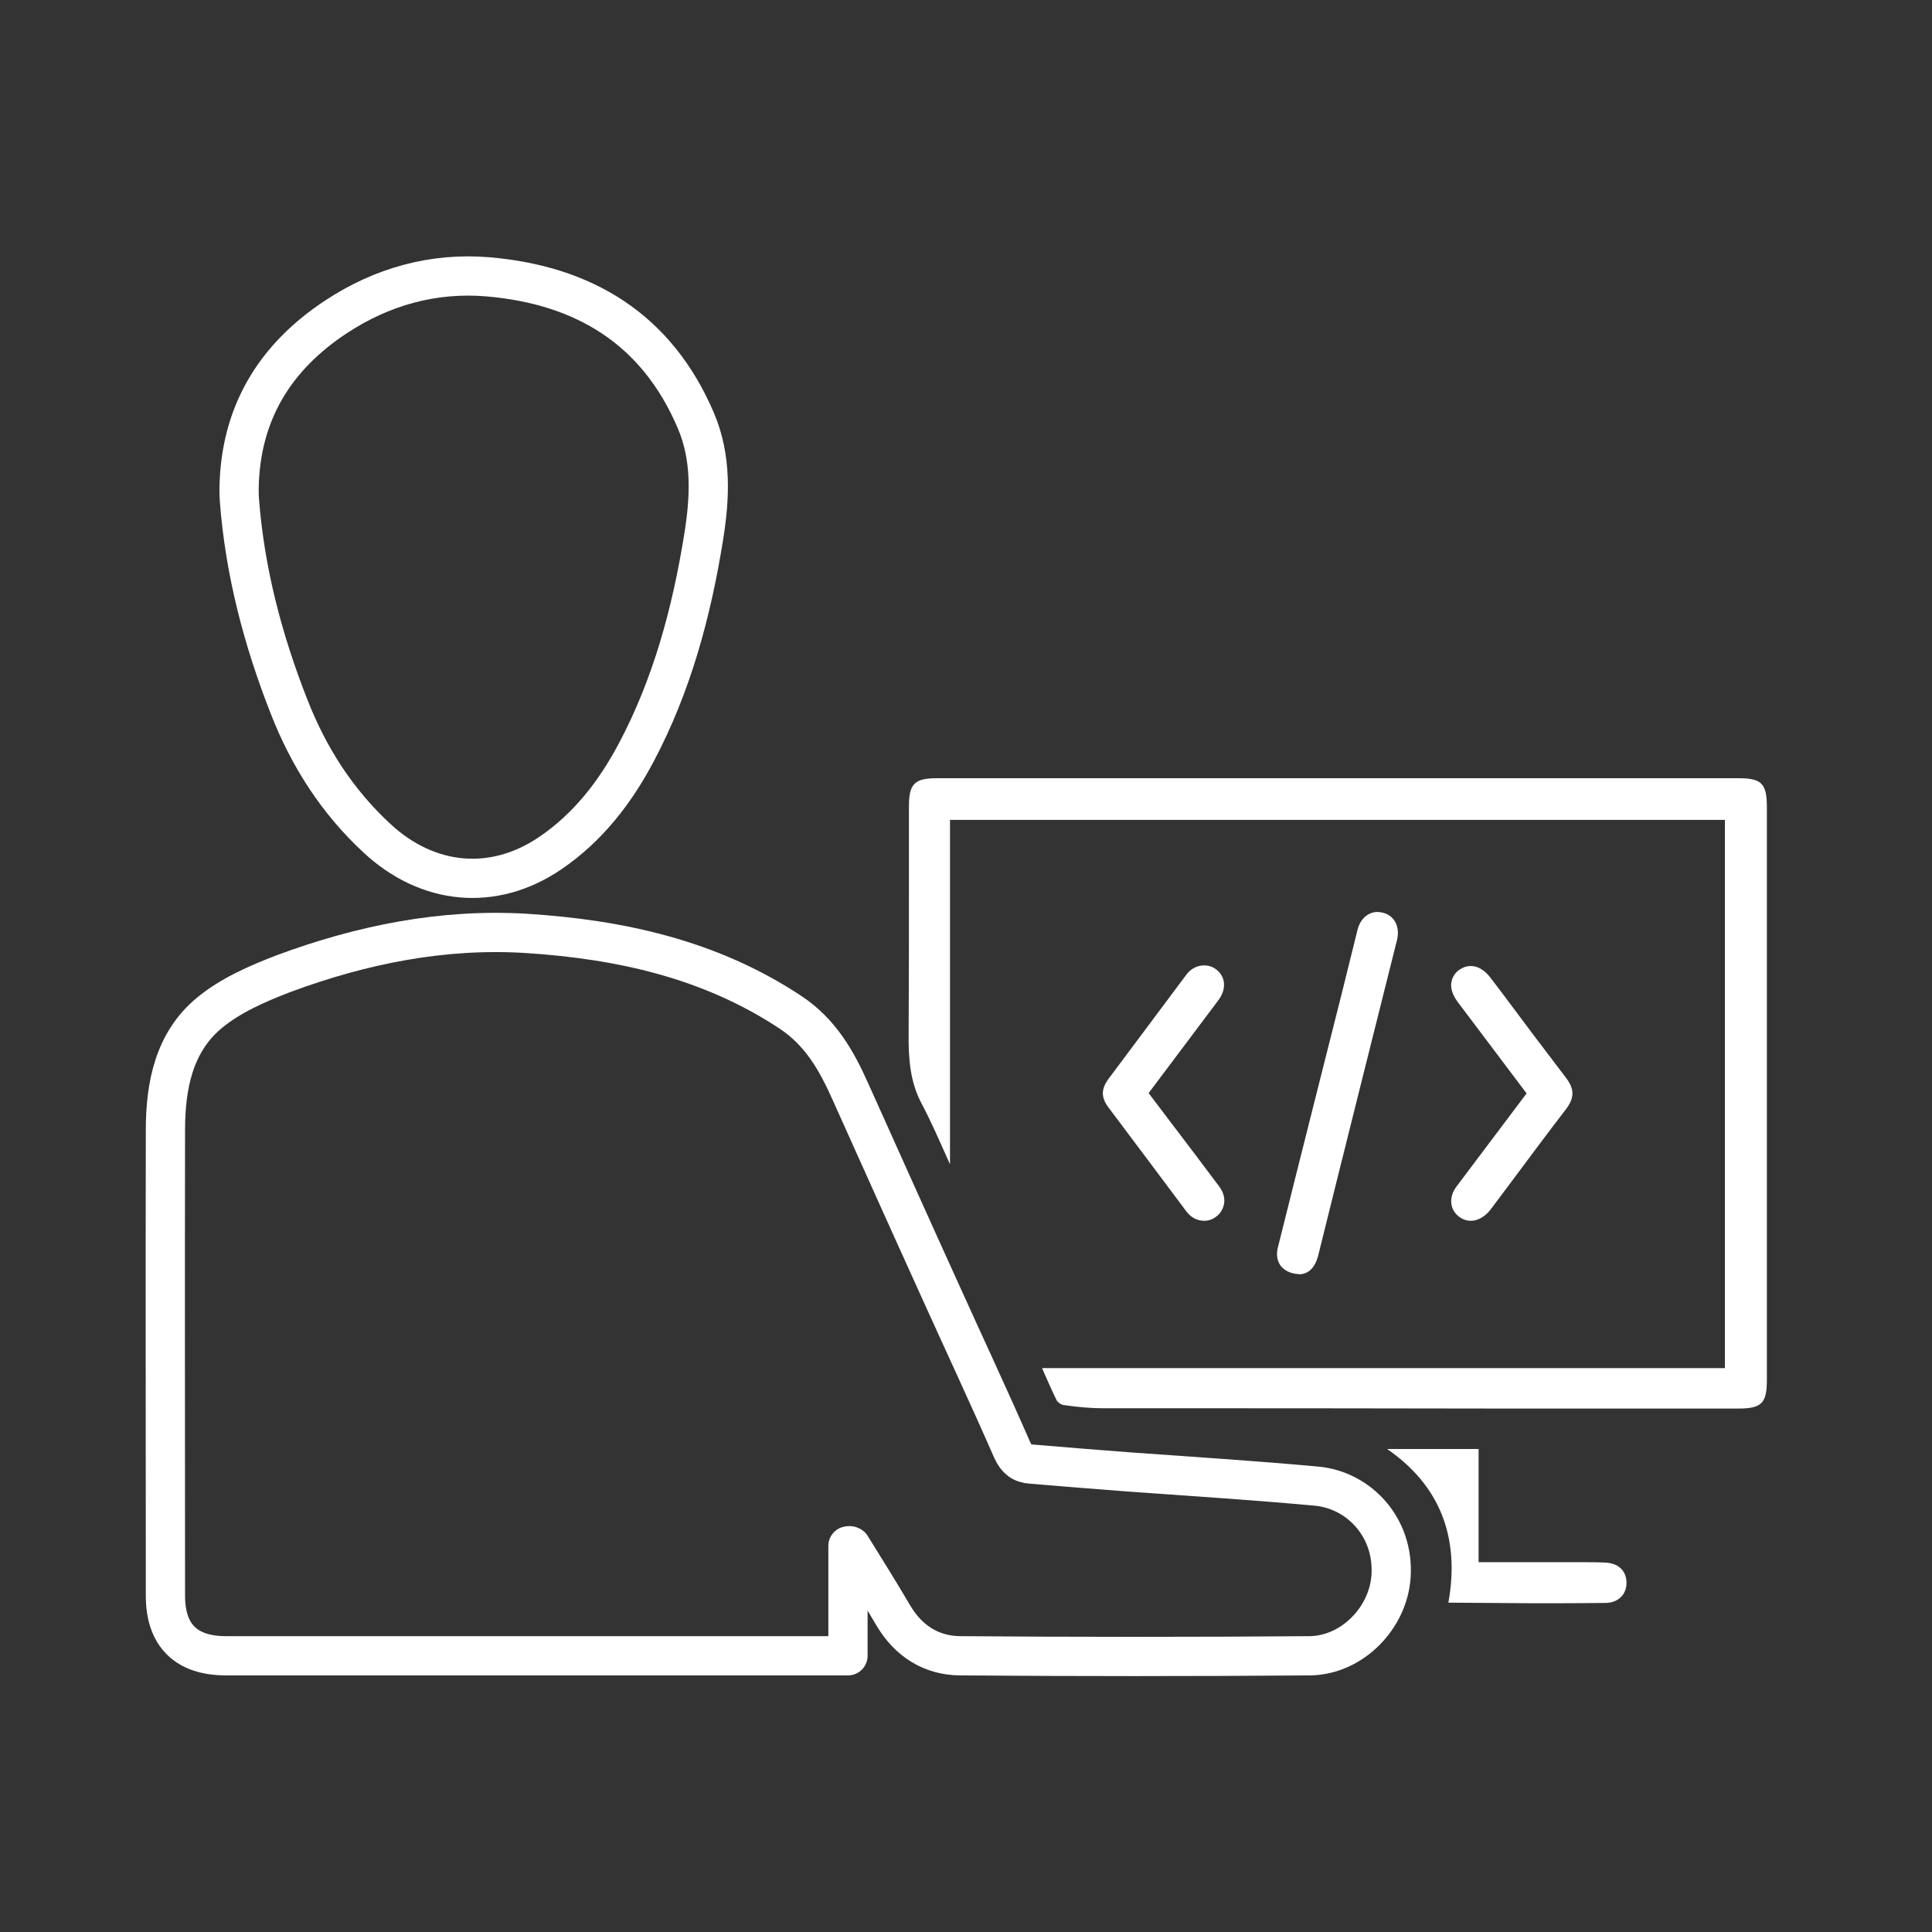 <svg xmlns="http://www.w3.org/2000/svg" xmlns:xlink="http://www.w3.org/1999/xlink" id="Layer_1" x="0px" y="0px" viewBox="0 0 64 64" style="enable-background:new 0 0 64 64;" xml:space="preserve"><rect x="0" y="0" width="64" height="64" fill="#333333" stroke="none"/><style type="text/css">	.st0{fill:none;stroke:#FFFFFF;stroke-width:1.3;stroke-linecap:round;stroke-linejoin:round;stroke-miterlimit:10;}	.st1{fill:#FFFFFF;}</style><g>	<g>		<path class="st0" d="M28.09,51.21c0,1.19,0,2.39,0,3.64c-0.24,0-0.43,0-0.63,0c-6.66,0-13.31,0-19.97,0   c-1.33,0-2.01-0.68-2.01-1.99c0-5.14-0.01-10.28,0-15.42c0-1.47,0.28-2.92,1.46-3.89c0.7-0.58,1.6-0.97,2.46-1.3   c2.59-0.96,5.27-1.5,8.04-1.33c3.1,0.2,6.08,0.85,8.74,2.61c1,0.66,1.53,1.6,1.99,2.63c0.99,2.2,1.98,4.41,2.98,6.61   c0.79,1.75,1.61,3.5,2.38,5.26c0.14,0.31,0.32,0.45,0.63,0.47c1.08,0.09,2.16,0.18,3.24,0.26c2.07,0.15,4.14,0.28,6.21,0.47   c1.41,0.13,2.58,1.37,2.47,2.99c-0.09,1.36-1.27,2.61-2.69,2.63c-3.86,0.03-7.73,0.03-11.59,0c-0.95-0.01-1.71-0.49-2.21-1.34   c-0.45-0.77-0.93-1.53-1.4-2.29C28.16,51.2,28.13,51.2,28.09,51.21z"></path>		<path class="st0" d="M7.92,16.17c0.04-2.47,1.18-4.34,3.22-5.68c1.52-1,3.22-1.47,5.02-1.32c3.18,0.27,5.6,1.73,6.89,4.76   c0.53,1.24,0.47,2.56,0.26,3.86c-0.4,2.49-1.05,4.91-2.24,7.15c-0.69,1.3-1.59,2.47-2.84,3.32c-1.88,1.28-4.06,1.07-5.74-0.49   c-1.32-1.22-2.26-2.69-2.91-4.35c-0.87-2.21-1.47-4.49-1.65-6.86C7.92,16.43,7.92,16.3,7.92,16.17z"></path>	</g>	<path class="st1" d="M36.55,46.65c-0.38,0-0.8-0.03-1.34-0.11c-0.06-0.01-0.17-0.09-0.2-0.14c-0.15-0.3-0.28-0.6-0.43-0.94  l-0.06-0.14h22.62V27.16H31.47v11.41c-0.03-0.06-0.05-0.12-0.08-0.18c-0.28-0.62-0.55-1.25-0.87-1.85  c-0.36-0.69-0.43-1.42-0.42-2.3c0.01-1.73,0.01-3.47,0.01-5.2l0-2.34c0-0.73,0.19-0.92,0.91-0.92h26.58c0.76,0,0.93,0.18,0.93,0.96  v18.98c0,0.77-0.18,0.94-0.95,0.94l-7.95,0C45.27,46.65,40.91,46.65,36.55,46.65z"></path>	<path class="st1" d="M43.09,42.21c-0.29,0-0.52-0.1-0.66-0.27c-0.12-0.16-0.16-0.38-0.1-0.61c0.46-1.86,2.14-8.51,2.14-8.51  l0.5-2.02c0.09-0.36,0.35-0.59,0.66-0.59c0.06,0,0.13,0.01,0.2,0.03c0.37,0.1,0.55,0.47,0.45,0.89c0,0-2.05,8.17-2.62,10.49  C43.59,41.86,43.45,42.17,43.09,42.21z"></path>	<path class="st1" d="M47.98,53.09c0.39-2.18-0.29-3.89-2.03-5.09h3.03v3.75l3.5,0c0.22,0,0.44,0,0.66,0.01  c0.45,0.01,0.73,0.25,0.74,0.66c0,0.2-0.06,0.36-0.18,0.48c-0.13,0.13-0.31,0.2-0.53,0.2c-0.79,0.01-1.58,0.01-2.37,0.01  L47.98,53.09z"></path>	<path class="st1" d="M39.89,40.44c-0.23,0-0.44-0.11-0.59-0.31c0,0-2.1-2.81-2.57-3.43c-0.26-0.34-0.26-0.62-0.01-0.96  c0.48-0.64,2.57-3.44,2.57-3.44c0.15-0.21,0.37-0.32,0.6-0.32c0.14,0,0.27,0.04,0.38,0.12c0.15,0.11,0.24,0.25,0.27,0.42  c0.03,0.2-0.03,0.41-0.17,0.6l-2.32,3.09l0.65,0.86c0.58,0.76,1.14,1.5,1.7,2.25c0.12,0.17,0.18,0.36,0.15,0.55  c-0.03,0.17-0.12,0.33-0.26,0.43C40.16,40.4,40.03,40.44,39.89,40.44z"></path>	<path class="st1" d="M48.73,40.44c-0.14,0-0.27-0.04-0.39-0.13c-0.14-0.1-0.23-0.25-0.26-0.41c-0.03-0.2,0.03-0.42,0.18-0.61  l2.31-3.07l-2.29-3.04c-0.16-0.22-0.24-0.45-0.2-0.65c0.03-0.16,0.12-0.31,0.27-0.41c0.12-0.08,0.24-0.12,0.37-0.12  c0.23,0,0.45,0.13,0.64,0.37l0.41,0.54c0.7,0.94,1.4,1.87,2.11,2.8c0.28,0.37,0.28,0.66-0.01,1.04c-0.64,0.83-1.26,1.67-1.88,2.5  l-0.63,0.84C49.18,40.31,48.95,40.44,48.73,40.44z"></path></g></svg>